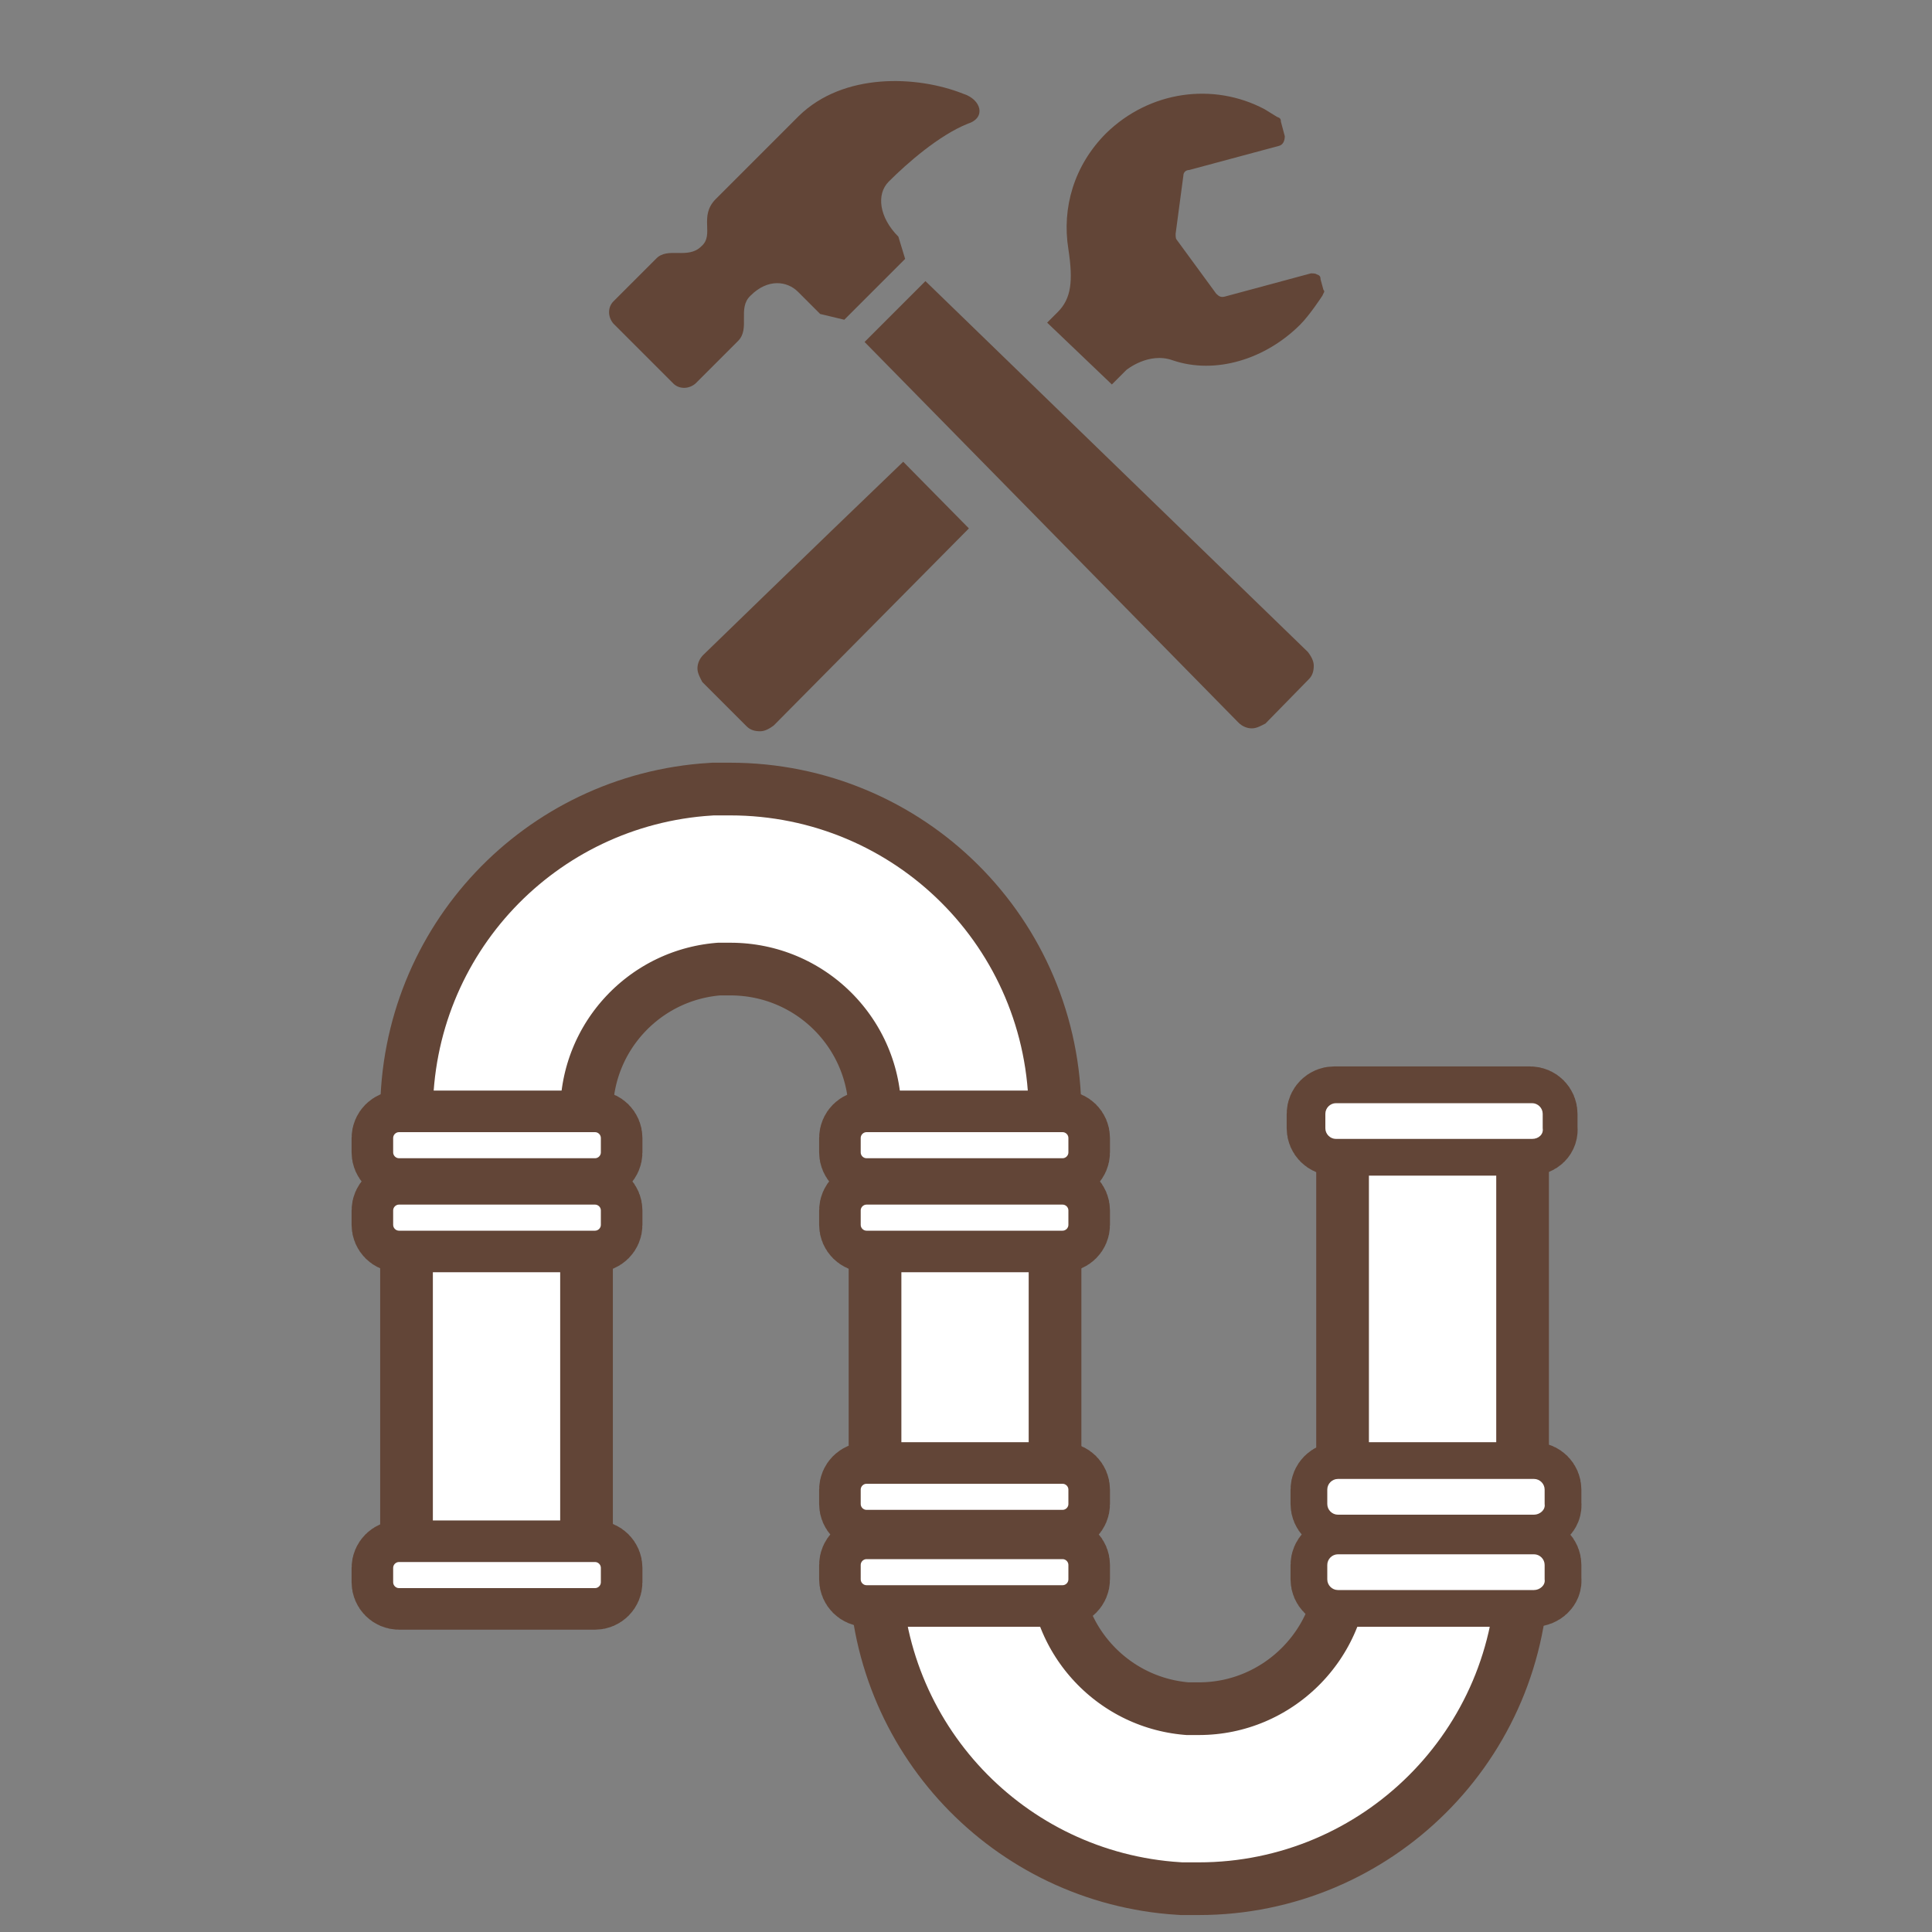 <?xml version="1.0" encoding="utf-8"?>
<!-- Generator: Adobe Illustrator 26.5.0, SVG Export Plug-In . SVG Version: 6.00 Build 0)  -->
<svg version="1.1" id="レイヤー_1" xmlns="http://www.w3.org/2000/svg" xmlns:xlink="http://www.w3.org/1999/xlink" x="0px"
	 y="0px" viewBox="0 0 200 200" style="enable-background:new 0 0 200 200;" xml:space="preserve">
<rect x="0" y="0" width="200" height="200" fill="#808080" stroke="none"/>
<style type="text/css">
	.st0{fill:#624537;}
	.st1{fill:none;stroke:#4B4B4B;stroke-width:31.696;}
	.st2{fill:none;stroke:#624537;stroke-width:24.089;}
	.st3{fill:none;stroke:#FFFFFF;stroke-width:13.18;}
	.st4{fill:none;stroke:#624537;stroke-width:7.607;}
	.st5{fill:#FFFFFF;stroke:#624537;stroke-miterlimit:10;}
	.st6{fill:#FFFFFF;}
</style>
<g>
	<path class="st0" d="M115.1,39.8l1.5-1.5c0,0,2.3-1.9,4.8-1c4.4,1.5,9.6-0.1,13.2-3.7c1-1,2.3-3,2.3-3c0.1-0.3,0.3-0.4,0.1-0.6
		l-0.3-1.1c0-0.3-0.1-0.4-0.4-0.5c-0.1-0.1-0.4-0.1-0.6-0.1l-8.9,2.4c-0.4,0.1-0.6,0-0.9-0.3l-4.1-5.6c-0.1-0.1-0.1-0.4-0.1-0.6
		l0.8-6c0-0.4,0.3-0.6,0.6-0.6l9.3-2.5c0.4-0.1,0.6-0.5,0.6-1l-0.4-1.5c0-0.3-0.1-0.4-0.4-0.5c0,0-0.8-0.5-1.3-0.8
		c-5.3-2.8-11.9-1.9-16.4,2.5c-3.3,3.3-4.6,7.7-3.9,12c0.5,3.3,0.3,5.1-1.1,6.5c-0.1,0.1-0.5,0.5-1.1,1.1L115.1,39.8z"/>
	<path class="st0" d="M93.5,47.8c-9.9,9.5-20.7,20-20.7,20c-0.4,0.4-0.6,0.9-0.6,1.4s0.3,1,0.5,1.4l4.6,4.6c0.4,0.4,0.9,0.5,1.4,0.5
		s1-0.3,1.4-0.6l20.2-20.4L93.5,47.8z"/>
	<path class="st0" d="M135.5,70.3c0.4-0.4,0.5-0.9,0.5-1.4s-0.3-1-0.6-1.4L95.8,29.1l-6.3,6.3l38.7,39.4c0.4,0.4,0.9,0.6,1.4,0.6
		s1-0.3,1.4-0.5L135.5,70.3z"/>
	<path class="st0" d="M99.7,9.7c-4.8-1.9-12.4-2.2-17,2.3c-3.5,3.5-8.6,8.6-8.6,8.6c-1.8,1.8-0.1,3.7-1.5,4.9
		c-1.4,1.4-3.5,0-4.7,1.3l-4.4,4.4c-0.6,0.6-0.6,1.6,0,2.3l6.2,6.2c0.6,0.6,1.6,0.6,2.3,0l4.4-4.4c1.3-1.3-0.1-3.4,1.3-4.7
		c1.8-1.8,3.8-1.5,4.9-0.4l2.3,2.3l2.5,0.6l6.3-6.3L93,24.5c-2-2-2.3-4.4-1-5.7c1.9-1.9,5.2-4.8,8.2-6
		C102.1,12.2,101.6,10.3,99.7,9.7z M91.1,20l0.9-1L91.1,20z"/>
</g>
<path class="st1" d="M101,94.9"/>
<g>
	<path class="st2" d="M148.3,115.5v-0.4v47.5V162c0,13.4-10.9,24.2-24.2,24.2l0,0c-0.5,0-1,0-1.5,0c-12.7-0.8-22.7-11.3-22.7-24.2
		v0.4v-47.5v0.4C99.9,101.8,89,91,75.6,91l0,0c-0.5,0-1,0-1.5,0c-12.7,0.8-22.7,11.3-22.7,24.2v-0.4v47.4"/>
	<path class="st3" d="M148.3,115.5v-0.4v47.5V162c0,13.4-10.9,24.2-24.2,24.2l0,0c-0.5,0-1,0-1.5,0c-12.7-0.8-22.7-11.3-22.7-24.2
		v0.4v-47.5v0.4C99.9,101.8,89,91,75.6,91l0,0c-0.5,0-1,0-1.5,0c-12.7,0.8-22.7,11.3-22.7,24.2v-0.4v47.4"/>
</g>
<g>
	<path class="st4" d="M61.6,120.4H41.3c-0.6,0-1.1-0.5-1.1-1.1v-1.5c0-0.6,0.5-1.1,1.1-1.1h20.3c0.6,0,1.1,0.5,1.1,1.1v1.5
		C62.7,119.9,62.2,120.4,61.6,120.4z"/>
	<path class="st5" d="M61.6,120.4H41.3c-0.6,0-1.1-0.5-1.1-1.1v-1.5c0-0.6,0.5-1.1,1.1-1.1h20.3c0.6,0,1.1,0.5,1.1,1.1v1.5
		C62.7,119.9,62.2,120.4,61.6,120.4z"/>
</g>
<g>
	<path class="st4" d="M61.6,127.9H41.3c-0.6,0-1.1-0.5-1.1-1.1v-1.5c0-0.6,0.5-1.1,1.1-1.1h20.3c0.6,0,1.1,0.5,1.1,1.1v1.5
		C62.7,127.4,62.2,127.9,61.6,127.9z"/>
	<path class="st5" d="M61.6,127.9H41.3c-0.6,0-1.1-0.5-1.1-1.1v-1.5c0-0.6,0.5-1.1,1.1-1.1h20.3c0.6,0,1.1,0.5,1.1,1.1v1.5
		C62.7,127.4,62.2,127.9,61.6,127.9z"/>
</g>
<g>
	<path class="st4" d="M110,120.4H89.7c-0.6,0-1.1-0.5-1.1-1.1v-1.5c0-0.6,0.5-1.1,1.1-1.1H110c0.6,0,1.1,0.5,1.1,1.1v1.5
		C111.1,119.9,110.6,120.4,110,120.4z"/>
	<path class="st5" d="M110,120.4H89.7c-0.6,0-1.1-0.5-1.1-1.1v-1.5c0-0.6,0.5-1.1,1.1-1.1H110c0.6,0,1.1,0.5,1.1,1.1v1.5
		C111.1,119.9,110.6,120.4,110,120.4z"/>
</g>
<g>
	<path class="st4" d="M110,127.9H89.7c-0.6,0-1.1-0.5-1.1-1.1v-1.5c0-0.6,0.5-1.1,1.1-1.1H110c0.6,0,1.1,0.5,1.1,1.1v1.5
		C111.1,127.4,110.6,127.9,110,127.9z"/>
	<path class="st5" d="M110,127.9H89.7c-0.6,0-1.1-0.5-1.1-1.1v-1.5c0-0.6,0.5-1.1,1.1-1.1H110c0.6,0,1.1,0.5,1.1,1.1v1.5
		C111.1,127.4,110.6,127.9,110,127.9z"/>
</g>
<g>
	<path class="st4" d="M110,156.8H89.7c-0.6,0-1.1-0.5-1.1-1.1v-1.5c0-0.6,0.5-1.1,1.1-1.1H110c0.6,0,1.1,0.5,1.1,1.1v1.5
		C111.1,156.3,110.6,156.8,110,156.8z"/>
	<path class="st5" d="M110,156.8H89.7c-0.6,0-1.1-0.5-1.1-1.1v-1.5c0-0.6,0.5-1.1,1.1-1.1H110c0.6,0,1.1,0.5,1.1,1.1v1.5
		C111.1,156.3,110.6,156.8,110,156.8z"/>
</g>
<g>
	<path class="st4" d="M110,164.6H89.7c-0.6,0-1.1-0.5-1.1-1.1V162c0-0.6,0.5-1.1,1.1-1.1H110c0.6,0,1.1,0.5,1.1,1.1v1.5
		C111.1,164.1,110.6,164.6,110,164.6z"/>
	<path class="st5" d="M110,164.6H89.7c-0.6,0-1.1-0.5-1.1-1.1V162c0-0.6,0.5-1.1,1.1-1.1H110c0.6,0,1.1,0.5,1.1,1.1v1.5
		C111.1,164.1,110.6,164.6,110,164.6z"/>
</g>
<g>
	<path class="st4" d="M158.8,156.8h-20.3c-0.6,0-1.1-0.5-1.1-1.1v-1.5c0-0.6,0.5-1.1,1.1-1.1h20.3c0.6,0,1.1,0.5,1.1,1.1v1.5
		C160,156.3,159.4,156.8,158.8,156.8z"/>
	<path class="st6" d="M158.8,156.8h-20.3c-0.6,0-1.1-0.5-1.1-1.1v-1.5c0-0.6,0.5-1.1,1.1-1.1h20.3c0.6,0,1.1,0.5,1.1,1.1v1.5
		C160,156.3,159.4,156.8,158.8,156.8z"/>
</g>
<g>
	<path class="st4" d="M158.8,164.6h-20.3c-0.6,0-1.1-0.5-1.1-1.1V162c0-0.6,0.5-1.1,1.1-1.1h20.3c0.6,0,1.1,0.5,1.1,1.1v1.5
		C160,164.1,159.4,164.6,158.8,164.6z"/>
	<path class="st6" d="M158.8,164.6h-20.3c-0.6,0-1.1-0.5-1.1-1.1V162c0-0.6,0.5-1.1,1.1-1.1h20.3c0.6,0,1.1,0.5,1.1,1.1v1.5
		C160,164.1,159.4,164.6,158.8,164.6z"/>
</g>
<g>
	<path class="st4" d="M158.4,117.9h-20.3c-0.6,0-1.1-0.5-1.1-1.1v-1.5c0-0.6,0.5-1.1,1.1-1.1h20.3c0.6,0,1.1,0.5,1.1,1.1v1.5
		C159.6,117.4,159.1,117.9,158.4,117.9z"/>
	<path class="st6" d="M158.6,117.9h-20.3c-0.6,0-1.1-0.5-1.1-1.1v-1.5c0-0.6,0.5-1.1,1.1-1.1h20.3c0.6,0,1.1,0.5,1.1,1.1v1.5
		C159.8,117.4,159.3,117.9,158.6,117.9z"/>
</g>
<path class="st4" d="M61.6,164.9H41.3c-0.6,0-1.1-0.5-1.1-1.1v-1.5c0-0.6,0.5-1.1,1.1-1.1h20.3c0.6,0,1.1,0.5,1.1,1.1v1.5
	C62.7,164.4,62.2,164.9,61.6,164.9z"/>
<path class="st5" d="M61.6,164.9H41.3c-0.6,0-1.1-0.5-1.1-1.1v-1.5c0-0.6,0.5-1.1,1.1-1.1h20.3c0.6,0,1.1,0.5,1.1,1.1v1.5
	C62.7,164.4,62.2,164.9,61.6,164.9z"/>
</svg>
